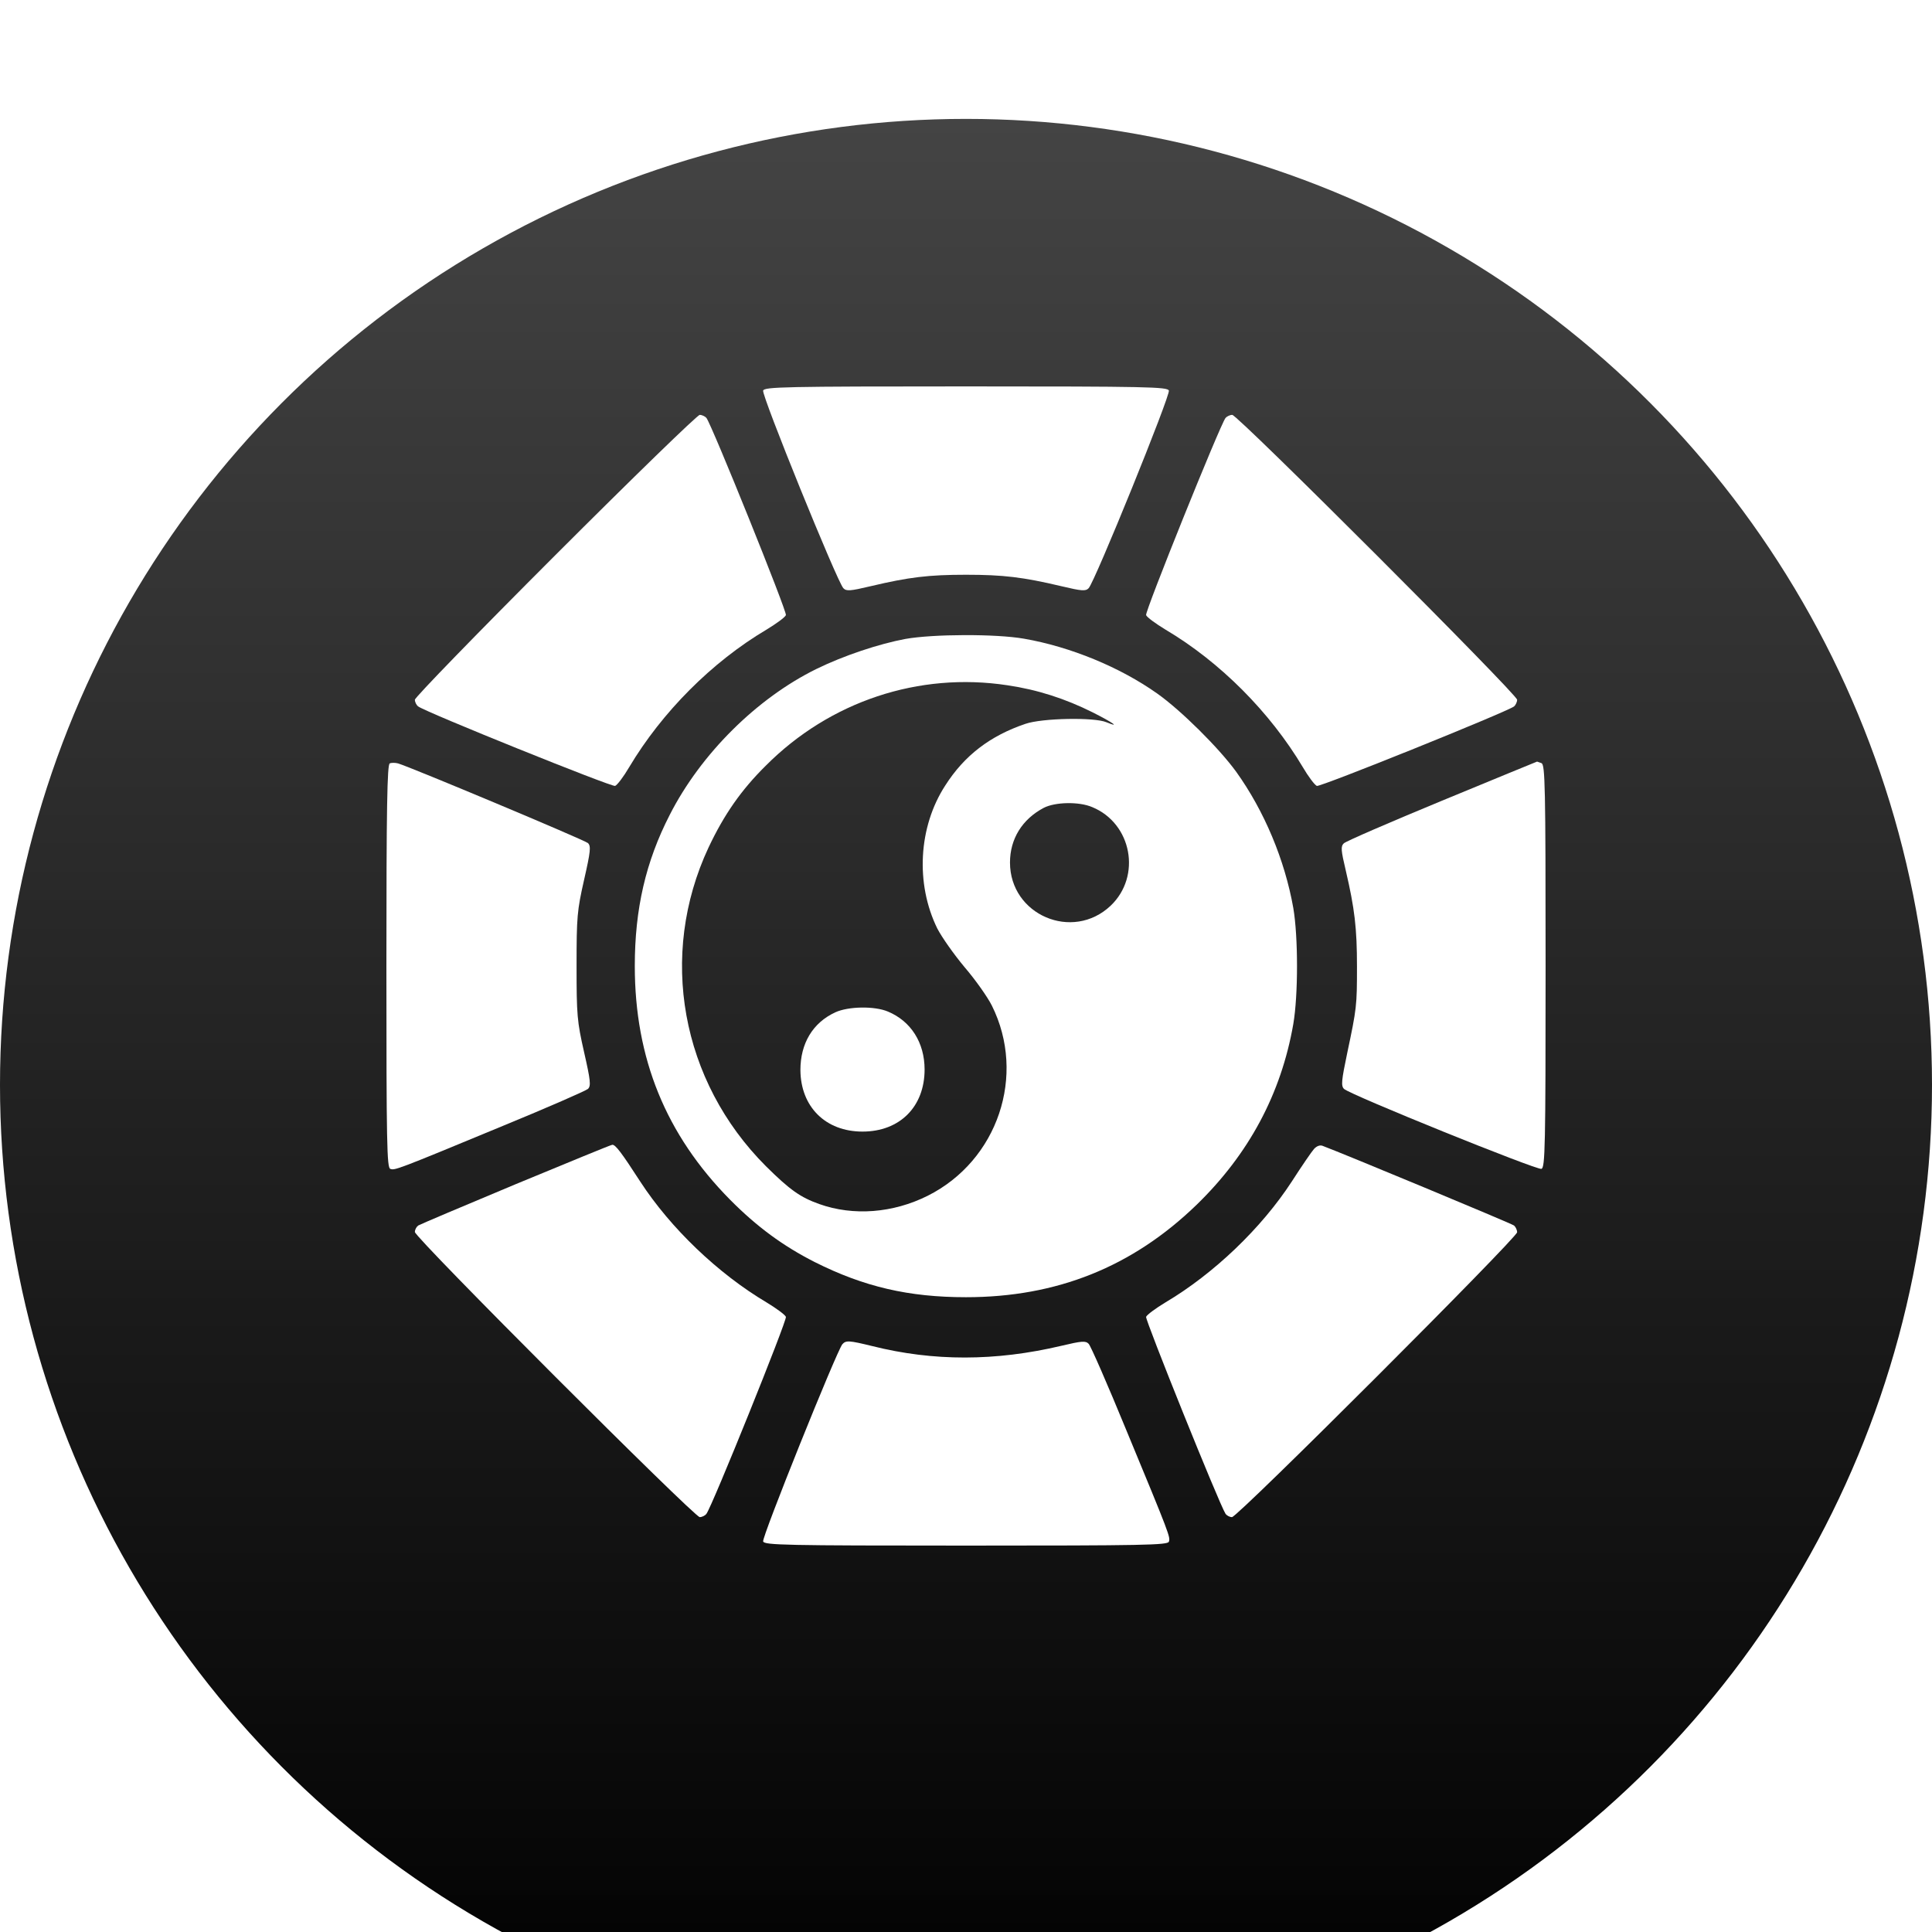 <?xml version="1.0" encoding="UTF-8"?> <svg xmlns="http://www.w3.org/2000/svg" width="65" height="65" viewBox="0 0 65 65" fill="none"> <g filter="url(#filter0_i_360_22)"> <circle cx="32.5" cy="32.5" r="32.5" fill="url(#paint0_linear_360_22)"></circle> </g> <path d="M25.675 13.139C25.614 13.287 28.165 19.573 28.374 19.79C28.478 19.895 28.6 19.886 29.296 19.721C30.585 19.416 31.246 19.337 32.5 19.337C33.754 19.337 34.415 19.416 35.704 19.721C36.4 19.886 36.522 19.895 36.626 19.79C36.835 19.573 39.386 13.287 39.325 13.139C39.273 13.017 38.62 13 32.5 13C26.38 13 25.727 13.017 25.675 13.139Z" fill="white"></path> <path d="M18.676 18.685C16.082 21.279 13.958 23.464 13.958 23.542C13.958 23.62 14.01 23.725 14.071 23.768C14.323 23.96 20.582 26.485 20.695 26.441C20.765 26.415 20.983 26.128 21.166 25.814C22.271 23.96 23.951 22.271 25.788 21.183C26.119 20.983 26.415 20.765 26.441 20.695C26.485 20.582 23.96 14.323 23.768 14.062C23.725 14.01 23.62 13.958 23.542 13.958C23.464 13.958 21.279 16.082 18.676 18.685Z" fill="white"></path> <path d="M41.231 14.062C41.04 14.315 38.515 20.582 38.559 20.695C38.585 20.765 38.881 20.983 39.212 21.183C41.049 22.271 42.729 23.96 43.834 25.814C44.017 26.128 44.235 26.415 44.304 26.441C44.418 26.485 50.677 23.96 50.938 23.768C50.99 23.725 51.042 23.62 51.042 23.542C51.042 23.359 41.641 13.958 41.458 13.958C41.38 13.958 41.275 14.01 41.231 14.062Z" fill="white"></path> <path d="M30.463 21.496C29.575 21.662 28.391 22.054 27.468 22.506C25.466 23.49 23.577 25.362 22.532 27.416C21.723 28.992 21.357 30.585 21.357 32.5C21.357 35.608 22.402 38.176 24.561 40.361C25.466 41.275 26.345 41.919 27.407 42.459C29.07 43.295 30.576 43.643 32.5 43.643C35.556 43.643 38.097 42.624 40.257 40.535C42.015 38.829 43.103 36.8 43.512 34.45C43.678 33.475 43.678 31.525 43.512 30.55C43.225 28.931 42.537 27.285 41.588 25.962C41.005 25.161 39.734 23.899 38.933 23.333C37.68 22.445 36.008 21.758 34.45 21.488C33.501 21.322 31.394 21.331 30.463 21.496ZM33.893 23.055C34.903 23.203 35.843 23.507 36.766 23.969C37.436 24.308 37.715 24.5 37.227 24.3C36.818 24.125 35.059 24.16 34.502 24.352C33.318 24.752 32.448 25.414 31.804 26.424C30.898 27.817 30.794 29.732 31.534 31.238C31.682 31.525 32.091 32.108 32.456 32.544C32.822 32.97 33.231 33.553 33.37 33.832C34.537 36.174 33.571 39.046 31.212 40.23C30.045 40.814 28.713 40.918 27.564 40.509C26.929 40.283 26.58 40.039 25.771 39.238C22.907 36.374 22.141 32.143 23.838 28.513C24.36 27.407 24.935 26.58 25.762 25.762C27.921 23.594 30.916 22.602 33.893 23.055ZM36.748 27.155C38.08 27.703 38.411 29.479 37.366 30.472C36.087 31.682 33.98 30.785 33.98 29.018C33.98 28.226 34.389 27.564 35.112 27.181C35.495 26.981 36.304 26.963 36.748 27.155Z" fill="white"></path> <path d="M28.104 34.058C27.346 34.407 26.929 35.103 26.929 36C26.937 37.236 27.773 38.071 29.018 38.071C30.271 38.071 31.107 37.236 31.107 35.982C31.107 35.077 30.646 34.354 29.871 34.032C29.418 33.841 28.539 33.858 28.104 34.058Z" fill="white"></path> <path d="M13.113 25.684C13.026 25.718 13 27.164 13 32.5C13 38.481 13.017 39.282 13.131 39.325C13.287 39.377 13.305 39.377 16.917 37.88C18.423 37.262 19.712 36.696 19.782 36.635C19.886 36.531 19.869 36.356 19.651 35.399C19.416 34.363 19.398 34.154 19.398 32.5C19.398 30.846 19.416 30.637 19.651 29.601C19.869 28.643 19.886 28.469 19.782 28.365C19.668 28.261 13.81 25.806 13.392 25.684C13.296 25.658 13.165 25.658 13.113 25.684Z" fill="white"></path> <path d="M48.518 26.937C46.768 27.66 45.279 28.304 45.21 28.374C45.105 28.478 45.114 28.6 45.279 29.296C45.575 30.567 45.654 31.22 45.654 32.517C45.654 33.841 45.645 33.919 45.323 35.442C45.132 36.356 45.114 36.531 45.218 36.635C45.428 36.835 51.713 39.377 51.861 39.325C51.983 39.273 52 38.611 52 32.5C52 26.406 51.983 25.727 51.861 25.675C51.782 25.649 51.721 25.623 51.713 25.623C51.704 25.623 50.268 26.215 48.518 26.937Z" fill="white"></path> <path d="M17.353 39.839C15.603 40.57 14.123 41.197 14.071 41.231C14.01 41.275 13.958 41.371 13.958 41.449C13.958 41.641 23.359 51.042 23.542 51.042C23.62 51.042 23.725 50.99 23.768 50.929C23.96 50.677 26.485 44.418 26.441 44.304C26.415 44.235 26.119 44.017 25.788 43.817C24.16 42.851 22.558 41.319 21.54 39.752C20.904 38.768 20.704 38.507 20.6 38.515C20.556 38.515 19.102 39.116 17.353 39.839Z" fill="white"></path> <path d="M44.209 38.655C44.13 38.742 43.791 39.238 43.46 39.752C42.441 41.319 40.84 42.851 39.212 43.817C38.881 44.017 38.585 44.235 38.559 44.304C38.524 44.4 41.014 50.59 41.231 50.929C41.275 50.99 41.371 51.042 41.449 51.042C41.641 51.042 51.042 41.641 51.042 41.458C51.042 41.38 50.99 41.275 50.938 41.231C50.851 41.162 45.175 38.803 44.496 38.55C44.409 38.515 44.296 38.559 44.209 38.655Z" fill="white"></path> <path d="M28.339 45.227C28.139 45.48 25.623 51.73 25.675 51.861C25.727 51.983 26.389 52 32.5 52C38.481 52 39.282 51.983 39.325 51.869C39.377 51.713 39.377 51.695 37.88 48.083C37.262 46.577 36.696 45.279 36.626 45.21C36.522 45.105 36.4 45.114 35.704 45.279C33.492 45.802 31.394 45.802 29.349 45.288C28.565 45.097 28.461 45.088 28.339 45.227Z" fill="white"></path> <defs> <filter id="filter0_i_360_22" x="0" y="0" width="65" height="69" filterUnits="userSpaceOnUse" color-interpolation-filters="sRGB"> <feFlood flood-opacity="0" result="BackgroundImageFix"></feFlood> <feBlend mode="normal" in="SourceGraphic" in2="BackgroundImageFix" result="shape"></feBlend> <feColorMatrix in="SourceAlpha" type="matrix" values="0 0 0 0 0 0 0 0 0 0 0 0 0 0 0 0 0 0 127 0" result="hardAlpha"></feColorMatrix> <feOffset dy="4"></feOffset> <feGaussianBlur stdDeviation="16.5"></feGaussianBlur> <feComposite in2="hardAlpha" operator="arithmetic" k2="-1" k3="1"></feComposite> <feColorMatrix type="matrix" values="0 0 0 0 1 0 0 0 0 1 0 0 0 0 1 0 0 0 0.11 0"></feColorMatrix> <feBlend mode="normal" in2="shape" result="effect1_innerShadow_360_22"></feBlend> </filter> <linearGradient id="paint0_linear_360_22" x1="32.5" y1="0" x2="32.5" y2="65" gradientUnits="userSpaceOnUse"> <stop stop-color="#444444"></stop> <stop offset="1"></stop> </linearGradient> </defs> </svg> 